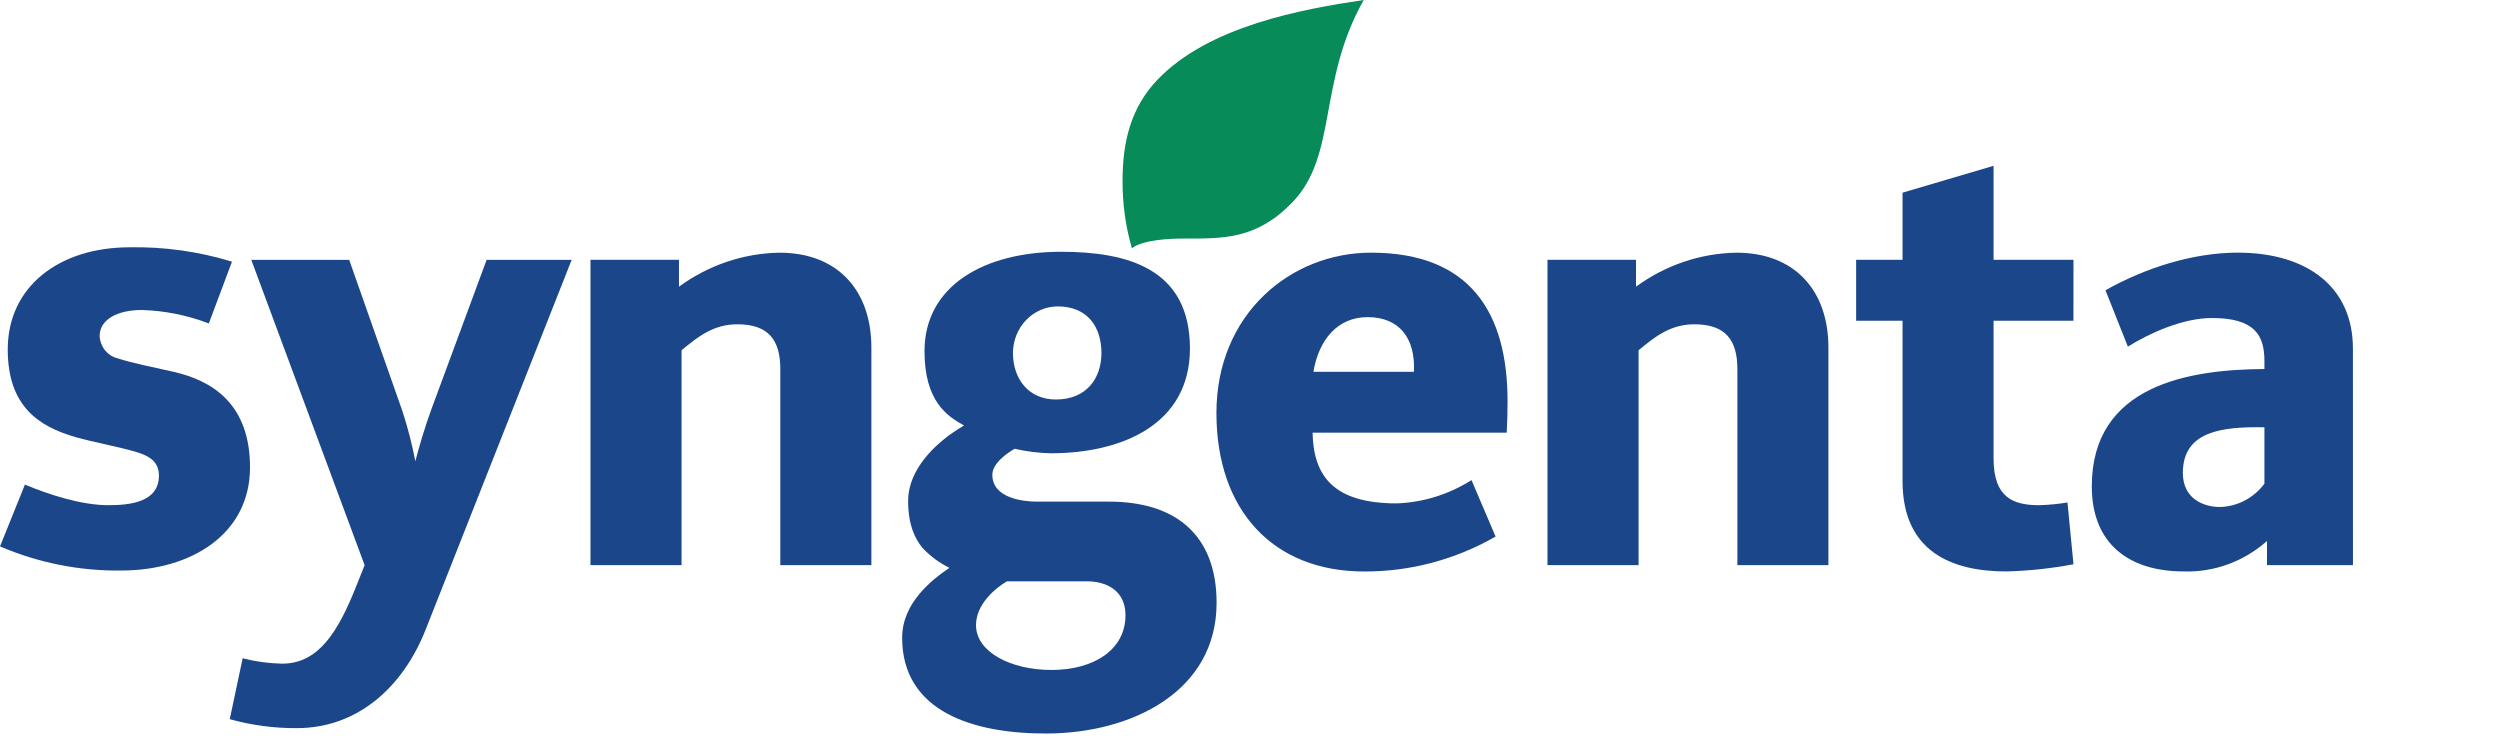 <svg width="121" height="36" viewBox="0 0 121 36" fill="none" xmlns="http://www.w3.org/2000/svg">
<g id="Grupo 3364 2" clip-path="url(#clip0_86_2177)">
<path id="Caminho 12" d="M100.355 15.523H96.489V22.198C96.489 24.096 97.451 24.451 98.693 24.451C99.153 24.439 99.612 24.395 100.066 24.32L100.356 27.31C99.285 27.513 98.201 27.629 97.114 27.658C94.447 27.658 92.083 26.69 92.083 23.281V15.523H89.837V12.575H92.083V9.326L96.489 8.025V12.575H100.356L100.355 15.523Z" fill="#1B468A"/>
<path id="Caminho 13" d="M88.495 27.353H84.089V17.862C84.089 16.468 83.523 15.696 82.01 15.696C80.868 15.696 80.13 16.267 79.307 16.953V27.353H74.898V12.575H79.183V13.876C80.609 12.832 82.303 12.258 84.046 12.23C86.857 12.23 88.495 14.05 88.495 16.822V27.353Z" fill="#1B468A"/>
<path id="Caminho 14" d="M66.005 5.13082e-05C63.775 3.938 64.745 7.503 62.565 9.778C60.813 11.604 59.186 11.546 57.277 11.546C56.615 11.546 55.322 11.604 54.783 12.014C54.476 10.951 54.324 9.847 54.332 8.737C54.332 6.861 54.736 5.195 56.029 3.85C58.505 1.269 62.99 0.446 66.005 -0" fill="#078B59"/>
<path id="Caminho 15" d="M42.175 27.353H37.767V17.862C37.767 16.468 37.204 15.696 35.689 15.696C34.549 15.696 33.811 16.267 32.987 16.953V27.353H28.579V12.575H32.862V13.876C34.289 12.832 35.984 12.258 37.727 12.23C40.538 12.23 42.175 14.05 42.175 16.822V27.353Z" fill="#1B468A"/>
<path id="Caminho 16" d="M27.669 12.576L20.601 30.474C19.516 33.225 17.335 35.242 14.363 35.242C13.268 35.248 12.178 35.102 11.12 34.808L11.745 31.86C12.371 32.022 13.012 32.109 13.658 32.121C15.43 32.121 16.373 30.55 17.232 28.395L17.648 27.354L12.162 12.576H16.901L19.478 19.901C19.737 20.694 19.946 21.504 20.102 22.326C20.265 21.683 20.578 20.62 20.893 19.77L23.553 12.576H27.669Z" fill="#1B468A"/>
<path id="Caminho 17" d="M12.1 22.631C12.1 25.847 9.249 27.614 5.863 27.614C3.854 27.639 1.86 27.242 0 26.446L1.206 23.455C2.323 23.924 3.929 24.451 5.24 24.451C6.263 24.451 7.692 24.32 7.692 23.022C7.692 22.415 7.328 22.103 6.654 21.894C5.812 21.635 4.514 21.403 3.66 21.158C1.863 20.64 0.375 19.658 0.375 16.912C0.375 13.863 2.868 11.969 6.279 11.969C7.953 11.938 9.622 12.173 11.228 12.665L10.107 15.655C9.066 15.256 7.97 15.036 6.862 15.004C5.65 15.004 4.823 15.485 4.823 16.259C4.835 16.515 4.927 16.76 5.085 16.956C5.243 17.152 5.458 17.288 5.698 17.344C6.389 17.576 7.484 17.785 8.401 17.996C10.279 18.424 12.102 19.547 12.102 22.633" fill="#1B468A"/>
<path id="Caminho 18" d="M109.598 23.411V20.681C107.559 20.646 105.65 20.856 105.65 22.891C105.65 24.148 106.666 24.538 107.439 24.538C107.857 24.529 108.267 24.423 108.641 24.228C109.014 24.033 109.341 23.754 109.598 23.411M113.883 27.353H109.723V26.184C108.601 27.179 107.164 27.704 105.691 27.657C103.05 27.657 101.243 26.326 101.243 23.541C101.243 18.642 105.933 17.881 109.598 17.861V17.473C109.598 16.255 109.155 15.392 107.062 15.392C105.651 15.392 104.04 16.12 102.989 16.778L101.905 14.049C103.779 12.99 106.105 12.228 108.308 12.228C111.694 12.228 113.881 13.916 113.881 16.865L113.883 27.353Z" fill="#1B468A"/>
<path id="Caminho 19" d="M68.435 17.994C68.511 16.365 67.727 15.349 66.191 15.349C64.706 15.349 63.82 16.487 63.57 17.994H68.435ZM72.966 19.424C72.966 19.914 72.952 20.419 72.926 20.942H63.529C63.57 23.09 64.597 24.364 67.604 24.364C68.882 24.318 70.128 23.929 71.221 23.237L72.386 25.969C70.437 27.087 68.247 27.669 66.023 27.66C61.619 27.66 58.875 24.702 58.875 19.988C58.875 15.195 62.471 12.229 66.357 12.229C71.199 12.229 72.966 15.177 72.966 19.424" fill="#1B468A"/>
<path id="Caminho 20" d="M54.474 29.782C54.474 28.577 53.549 28.135 52.603 28.135H48.734C48.147 28.486 47.239 29.254 47.239 30.258C47.239 31.556 48.915 32.426 50.898 32.426C52.95 32.426 54.473 31.441 54.473 29.782M53.309 17.083C53.309 15.842 52.652 14.83 51.19 14.83C50.617 14.832 50.068 15.07 49.663 15.492C49.258 15.914 49.029 16.486 49.027 17.083C49.027 18.323 49.77 19.336 51.107 19.336C52.577 19.336 53.31 18.319 53.31 17.083M58.883 29.176C58.883 33.484 54.759 35.482 50.691 35.502C47.112 35.52 43.664 34.446 43.664 30.867C43.664 29.191 45.087 28.069 45.951 27.485C45.471 27.248 45.035 26.926 44.661 26.533C44.269 26.063 43.953 25.383 43.953 24.235C43.953 22.789 45.176 21.454 46.66 20.594C45.837 20.143 44.746 19.417 44.746 16.996C44.746 13.847 47.613 12.186 51.357 12.186C54.54 12.186 57.593 12.981 57.593 16.867C57.593 20.579 54.245 21.939 50.858 21.939C50.27 21.926 49.684 21.853 49.111 21.72C48.752 21.923 48.029 22.422 48.029 22.979C48.029 24.114 49.517 24.279 50.192 24.279H53.684C56.924 24.279 58.883 25.914 58.883 29.176Z" fill="#1B468A"/>
</g>
<defs>
<clipPath id="clip0_86_2177">
<rect width="120.857" height="35.502" fill="white"/>
</clipPath>
</defs>
</svg>
